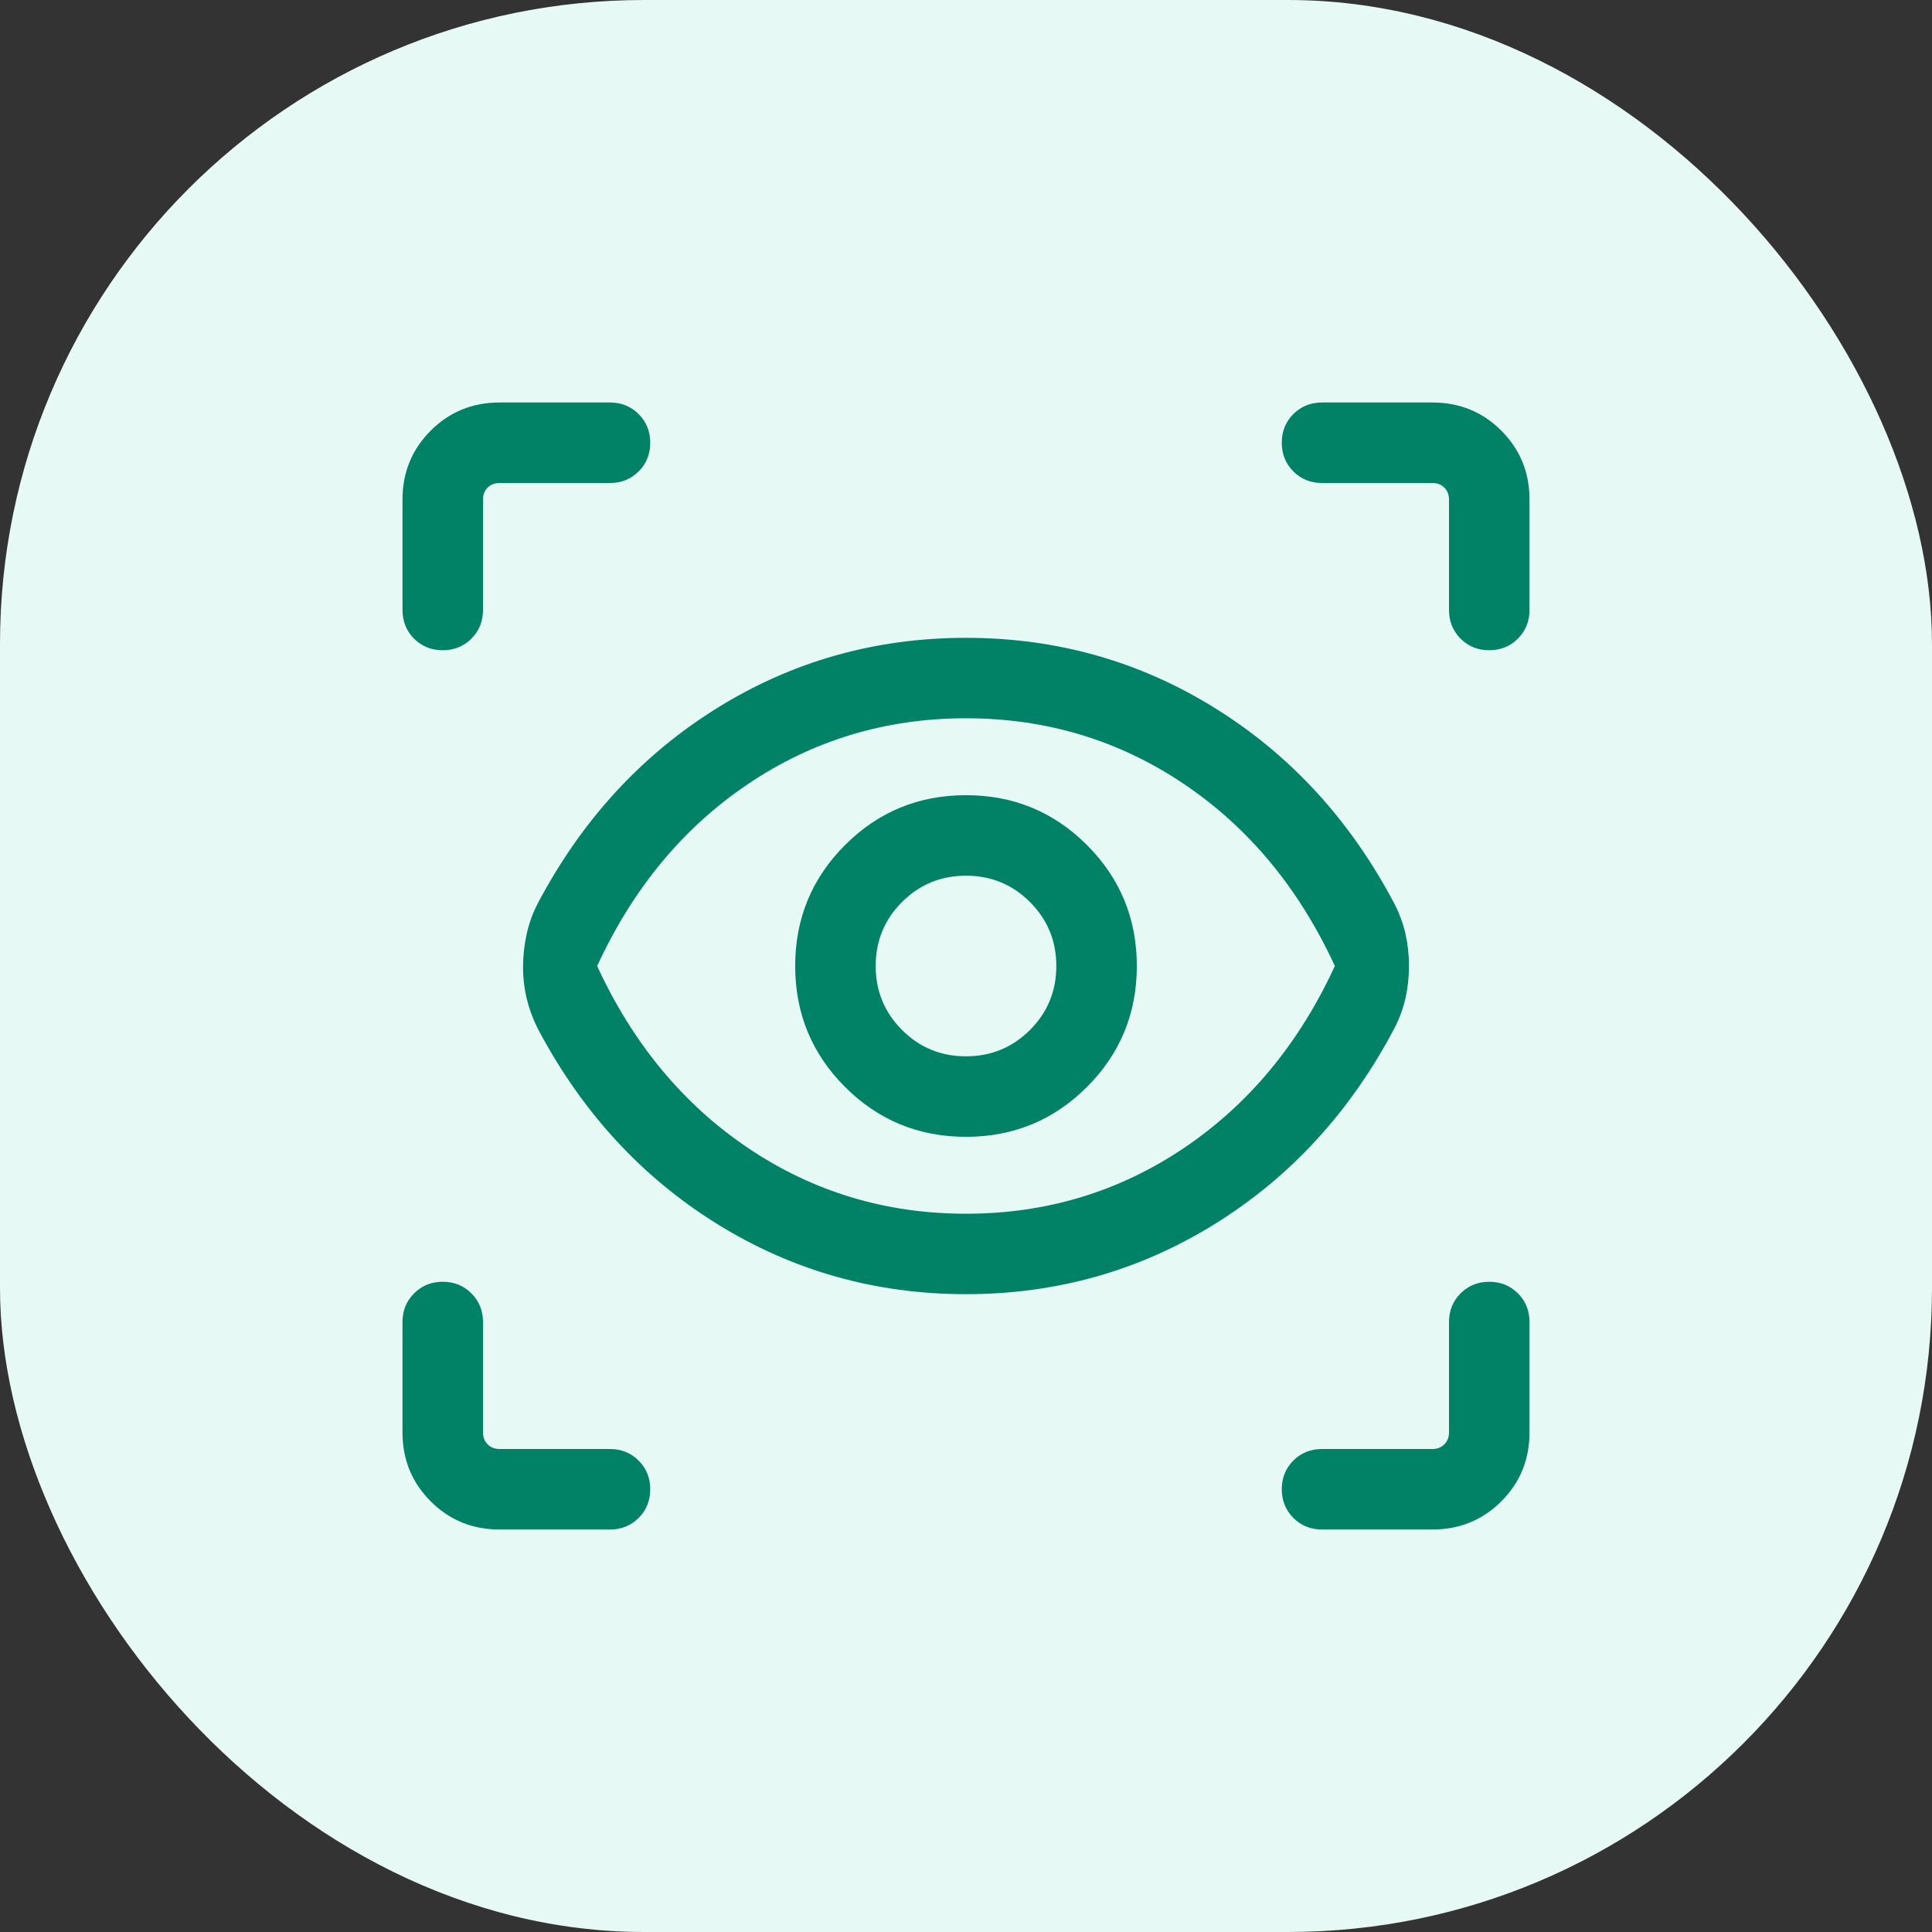<svg width="36" height="36" viewBox="0 0 36 36" fill="none" xmlns="http://www.w3.org/2000/svg">
<rect x="0" y="0" width="36" height="36" fill="#333333" stroke="none"/>
<rect width="36" height="36" rx="12" fill="#E6F9F5"/>
<mask id="mask0_257_65608" style="mask-type:alpha" maskUnits="userSpaceOnUse" x="6" y="6" width="24" height="24">
<rect x="6" y="6" width="24" height="24" fill="#D9D9D9"/>
</mask>
<g mask="url(#mask0_257_65608)">
<path d="M9.308 28.5C8.803 28.5 8.375 28.325 8.025 27.975C7.675 27.625 7.5 27.197 7.5 26.692V24.634C7.5 24.422 7.572 24.244 7.716 24.1C7.86 23.956 8.038 23.884 8.25 23.884C8.463 23.884 8.641 23.956 8.784 24.1C8.928 24.244 9 24.422 9 24.634V26.692C9 26.782 9.029 26.856 9.086 26.913C9.144 26.971 9.218 27 9.308 27H11.366C11.578 27 11.756 27.072 11.9 27.216C12.044 27.36 12.116 27.538 12.116 27.75C12.116 27.963 12.044 28.141 11.9 28.285C11.756 28.428 11.578 28.5 11.366 28.5H9.308ZM26.692 28.5H24.634C24.422 28.5 24.244 28.428 24.1 28.284C23.956 28.14 23.884 27.962 23.884 27.75C23.884 27.537 23.956 27.359 24.1 27.215C24.244 27.072 24.422 27 24.634 27H26.692C26.782 27 26.856 26.971 26.913 26.913C26.971 26.856 27 26.782 27 26.692V24.634C27 24.422 27.072 24.244 27.216 24.1C27.36 23.956 27.538 23.884 27.75 23.884C27.963 23.884 28.141 23.956 28.285 24.1C28.428 24.244 28.5 24.422 28.5 24.634V26.692C28.5 27.197 28.325 27.625 27.975 27.975C27.625 28.325 27.197 28.5 26.692 28.5ZM18 24.115C16.31 24.115 14.762 23.677 13.355 22.802C11.948 21.926 10.835 20.712 10.017 19.16C9.927 18.979 9.859 18.794 9.814 18.606C9.769 18.418 9.746 18.226 9.746 18.03C9.746 17.819 9.768 17.613 9.812 17.413C9.855 17.212 9.924 17.021 10.017 16.84C10.835 15.288 11.948 14.074 13.355 13.198C14.762 12.322 16.31 11.885 18 11.885C19.69 11.885 21.238 12.322 22.645 13.198C24.052 14.074 25.165 15.288 25.983 16.84C26.076 17.021 26.145 17.208 26.189 17.4C26.232 17.592 26.254 17.792 26.254 18C26.254 18.208 26.232 18.408 26.189 18.6C26.145 18.792 26.076 18.979 25.983 19.16C25.165 20.712 24.052 21.926 22.645 22.802C21.238 23.677 19.69 24.115 18 24.115ZM18 22.616C19.492 22.616 20.844 22.209 22.054 21.396C23.264 20.583 24.204 19.451 24.873 18C24.204 16.549 23.264 15.417 22.054 14.604C20.844 13.791 19.492 13.384 18 13.384C16.508 13.384 15.156 13.791 13.946 14.604C12.736 15.417 11.796 16.549 11.127 18C11.796 19.451 12.736 20.583 13.946 21.396C15.156 22.209 16.508 22.616 18 22.616ZM18 21.183C18.883 21.183 19.635 20.873 20.254 20.254C20.873 19.635 21.183 18.883 21.183 18C21.183 17.117 20.873 16.365 20.254 15.746C19.635 15.127 18.883 14.817 18 14.817C17.117 14.817 16.365 15.127 15.746 15.746C15.127 16.365 14.817 17.117 14.817 18C14.817 18.883 15.127 19.635 15.746 20.254C16.365 20.873 17.117 21.183 18 21.183ZM18 19.683C17.532 19.683 17.135 19.519 16.808 19.192C16.481 18.864 16.317 18.467 16.317 18C16.317 17.532 16.481 17.135 16.808 16.808C17.136 16.481 17.533 16.317 18 16.317C18.468 16.317 18.865 16.481 19.192 16.808C19.519 17.136 19.683 17.533 19.683 18C19.683 18.468 19.519 18.865 19.192 19.192C18.864 19.519 18.467 19.683 18 19.683ZM28.5 9.308V11.366C28.5 11.578 28.428 11.756 28.284 11.9C28.14 12.044 27.962 12.116 27.75 12.116C27.537 12.116 27.359 12.044 27.215 11.9C27.072 11.756 27 11.578 27 11.366V9.308C27 9.218 26.971 9.144 26.913 9.086C26.856 9.029 26.782 9 26.692 9H24.634C24.422 9 24.244 8.928 24.1 8.784C23.956 8.64 23.884 8.462 23.884 8.25C23.884 8.037 23.956 7.859 24.1 7.715C24.244 7.572 24.422 7.5 24.634 7.5H26.692C27.197 7.5 27.625 7.675 27.975 8.025C28.325 8.375 28.5 8.803 28.5 9.308ZM9.308 7.5H11.366C11.578 7.5 11.756 7.572 11.9 7.716C12.044 7.86 12.116 8.038 12.116 8.25C12.116 8.463 12.044 8.641 11.9 8.784C11.756 8.928 11.578 9 11.366 9H9.308C9.218 9 9.144 9.029 9.086 9.086C9.029 9.144 9 9.218 9 9.308V11.366C9 11.578 8.928 11.756 8.784 11.9C8.64 12.044 8.462 12.116 8.25 12.116C8.037 12.116 7.859 12.044 7.715 11.9C7.572 11.756 7.5 11.578 7.5 11.366V9.308C7.5 8.803 7.675 8.375 8.025 8.025C8.375 7.675 8.803 7.5 9.308 7.5Z" fill="#018267"/>
</g>
</svg>
